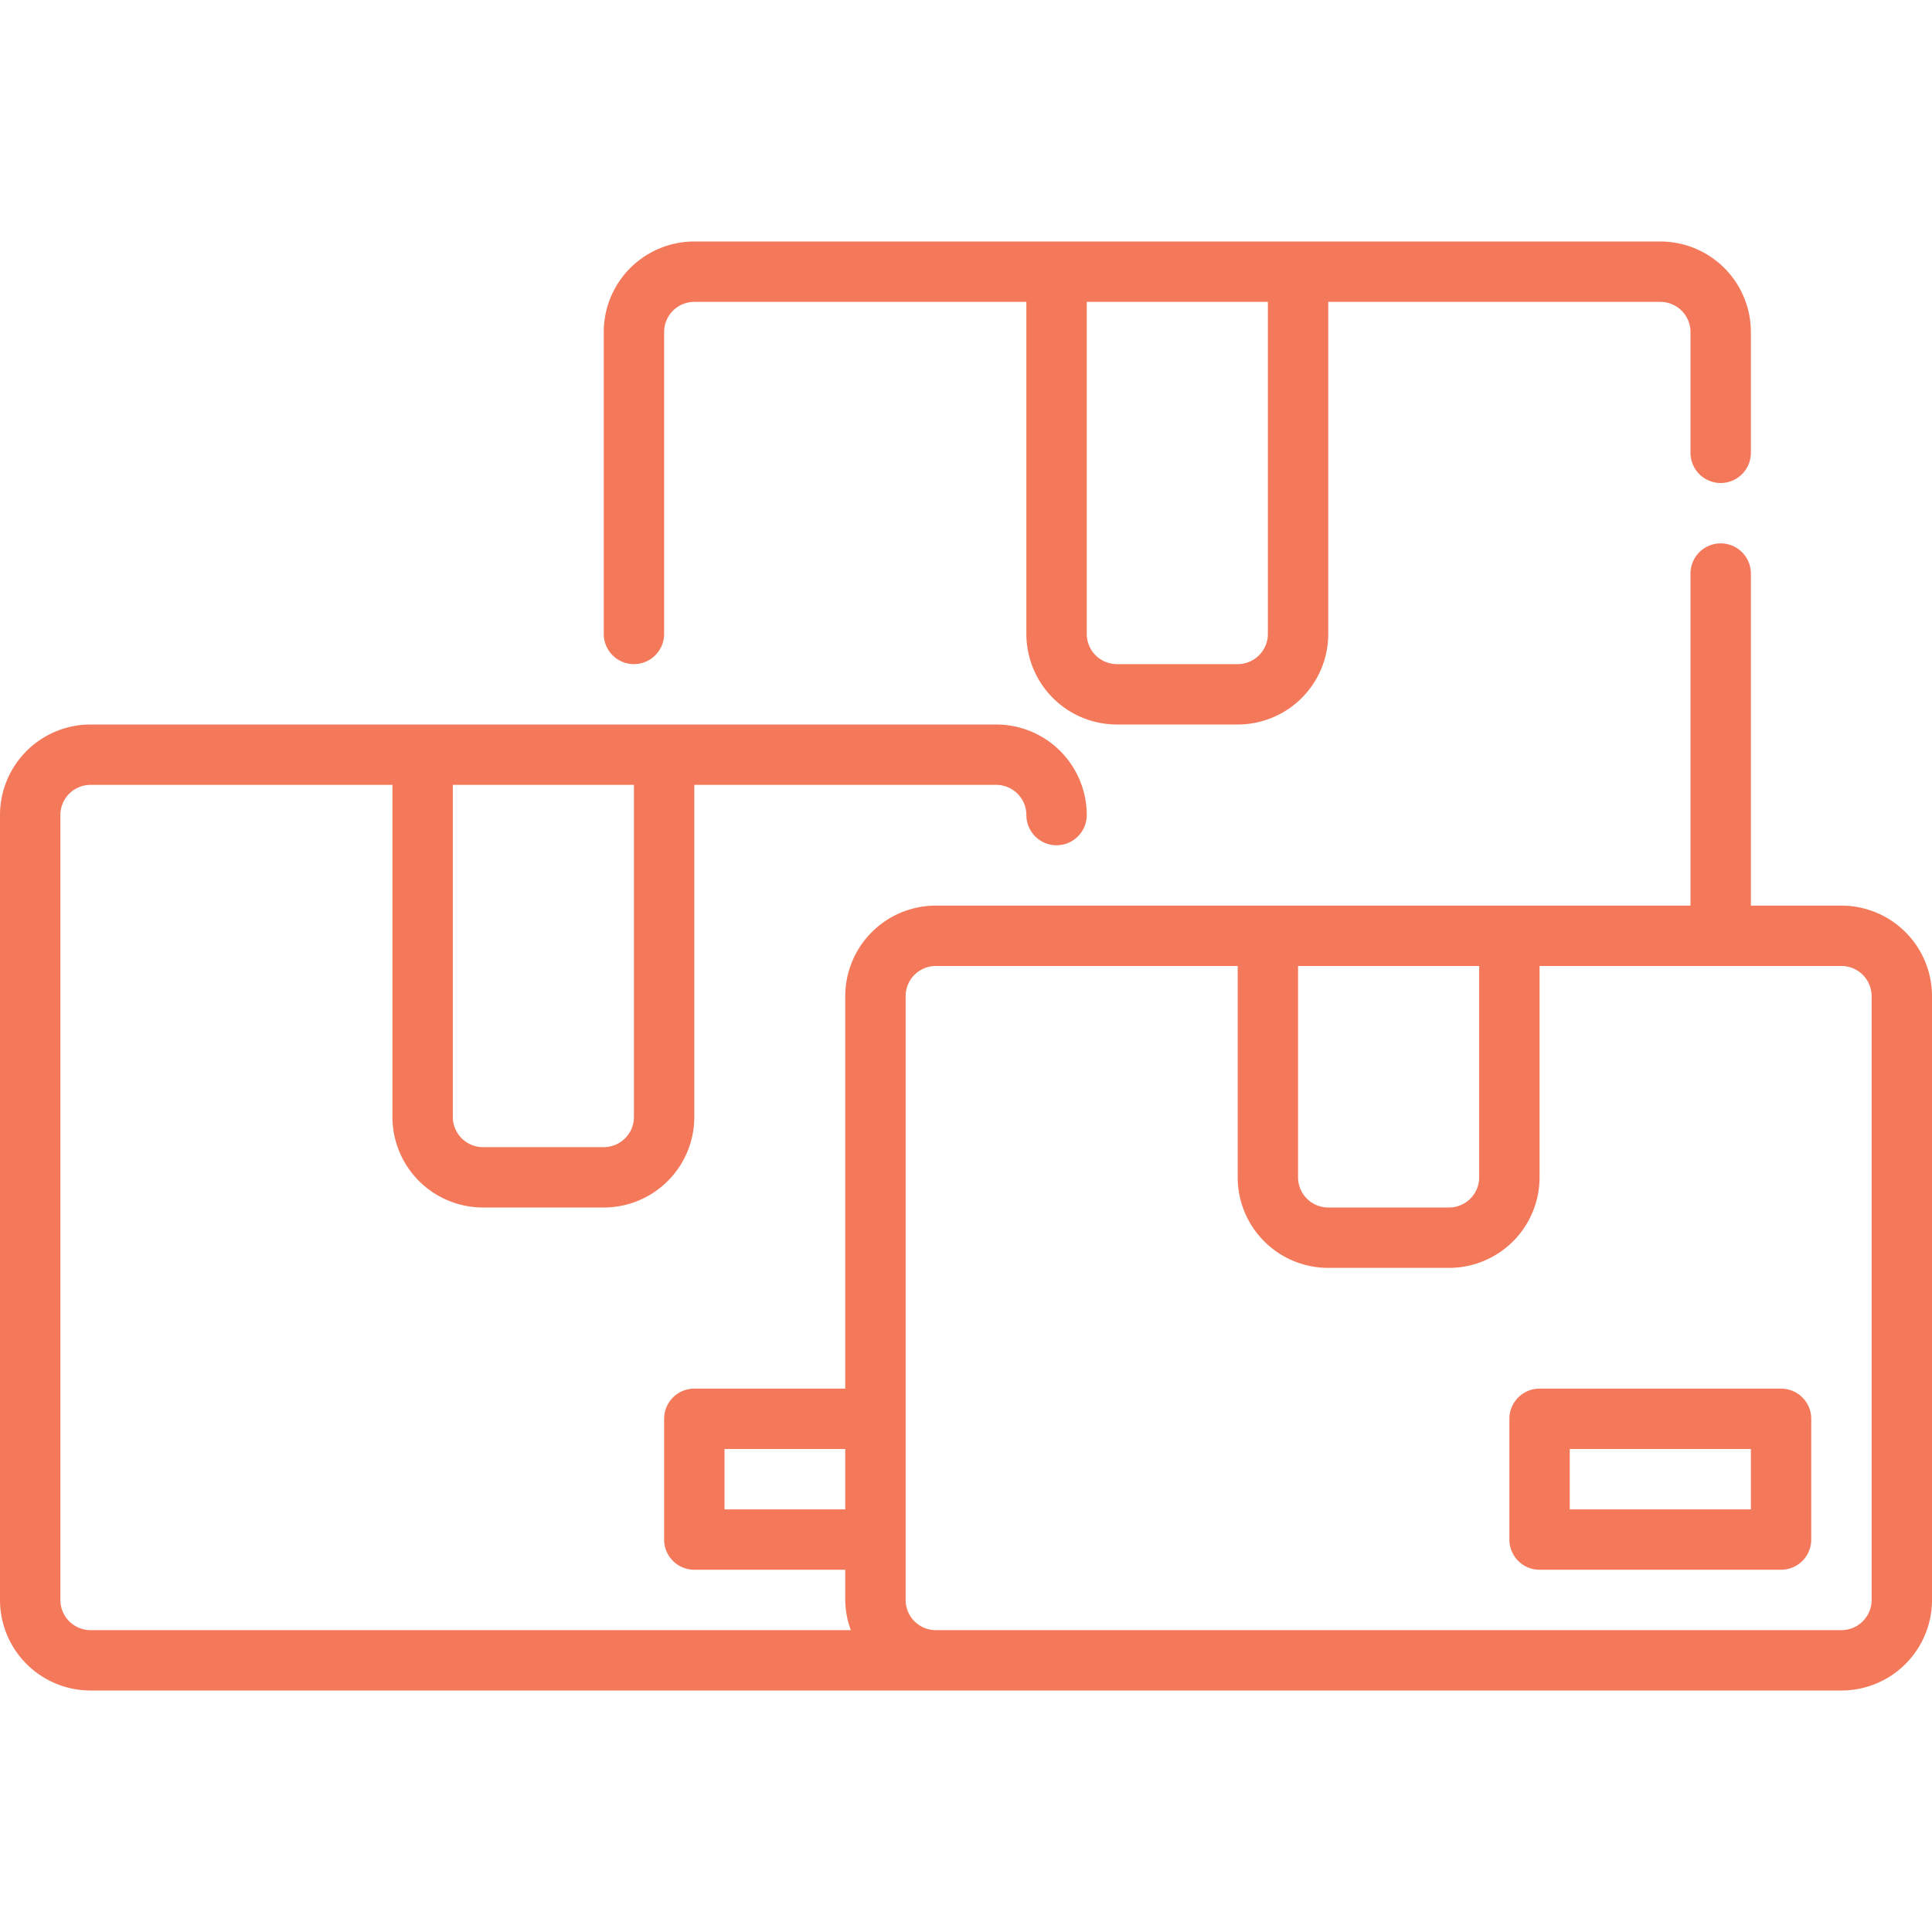 <svg xmlns="http://www.w3.org/2000/svg" version="1.1" xmlns:xlink="http://www.w3.org/1999/xlink" xmlns:svgjs="http://svgjs.com/svgjs" width="512" height="512" x="0" y="0" viewBox="0 0 64 64" style="enable-background:new 0 0 512 512" xml:space="preserve" class=""><g><g data-name="Layer 11"><path d="M21 22a1 1 0 0 0 1-1V11a1 1 0 0 1 1-1h11v11a3 3 0 0 0 3 3h4a3 3 0 0 0 3-3V10h11a1 1 0 0 1 1 1v4a1 1 0 0 0 2 0v-4a3 3 0 0 0-3-3H23a3 3 0 0 0-3 3v10a1 1 0 0 0 1 1Zm21-12v11a1 1 0 0 1-1 1h-4a1 1 0 0 1-1-1V10Z" fill="#F4795A" data-original="#000000"></path><path d="M61 30h-3V19a1 1 0 0 0-2 0v11H31a3 3 0 0 0-3 3v13h-5a1 1 0 0 0-1 1v4a1 1 0 0 0 1 1h5v1a2.966 2.966 0 0 0 .184 1H3a1 1 0 0 1-1-1V27a1 1 0 0 1 1-1h10v11a3 3 0 0 0 3 3h4a3 3 0 0 0 3-3V26h10a1 1 0 0 1 1 1 1 1 0 0 0 2 0 3 3 0 0 0-3-3H3a3 3 0 0 0-3 3v26a3 3 0 0 0 3 3h58a3 3 0 0 0 3-3V33a3 3 0 0 0-3-3Zm-40-4v11a1 1 0 0 1-1 1h-4a1 1 0 0 1-1-1V26Zm28 6v7a1 1 0 0 1-1 1h-4a1 1 0 0 1-1-1v-7ZM24 50v-2h4v2Zm38 3a1 1 0 0 1-1 1H31a1 1 0 0 1-1-1V33a1 1 0 0 1 1-1h10v7a3 3 0 0 0 3 3h4a3 3 0 0 0 3-3v-7h10a1 1 0 0 1 1 1Z" fill="#F4795A" data-original="#000000"></path><path d="M59 46h-8a1 1 0 0 0-1 1v4a1 1 0 0 0 1 1h8a1 1 0 0 0 1-1v-4a1 1 0 0 0-1-1Zm-1 4h-6v-2h6Z" fill="#F4795A" data-original="#000000"></path></g></g></svg>
